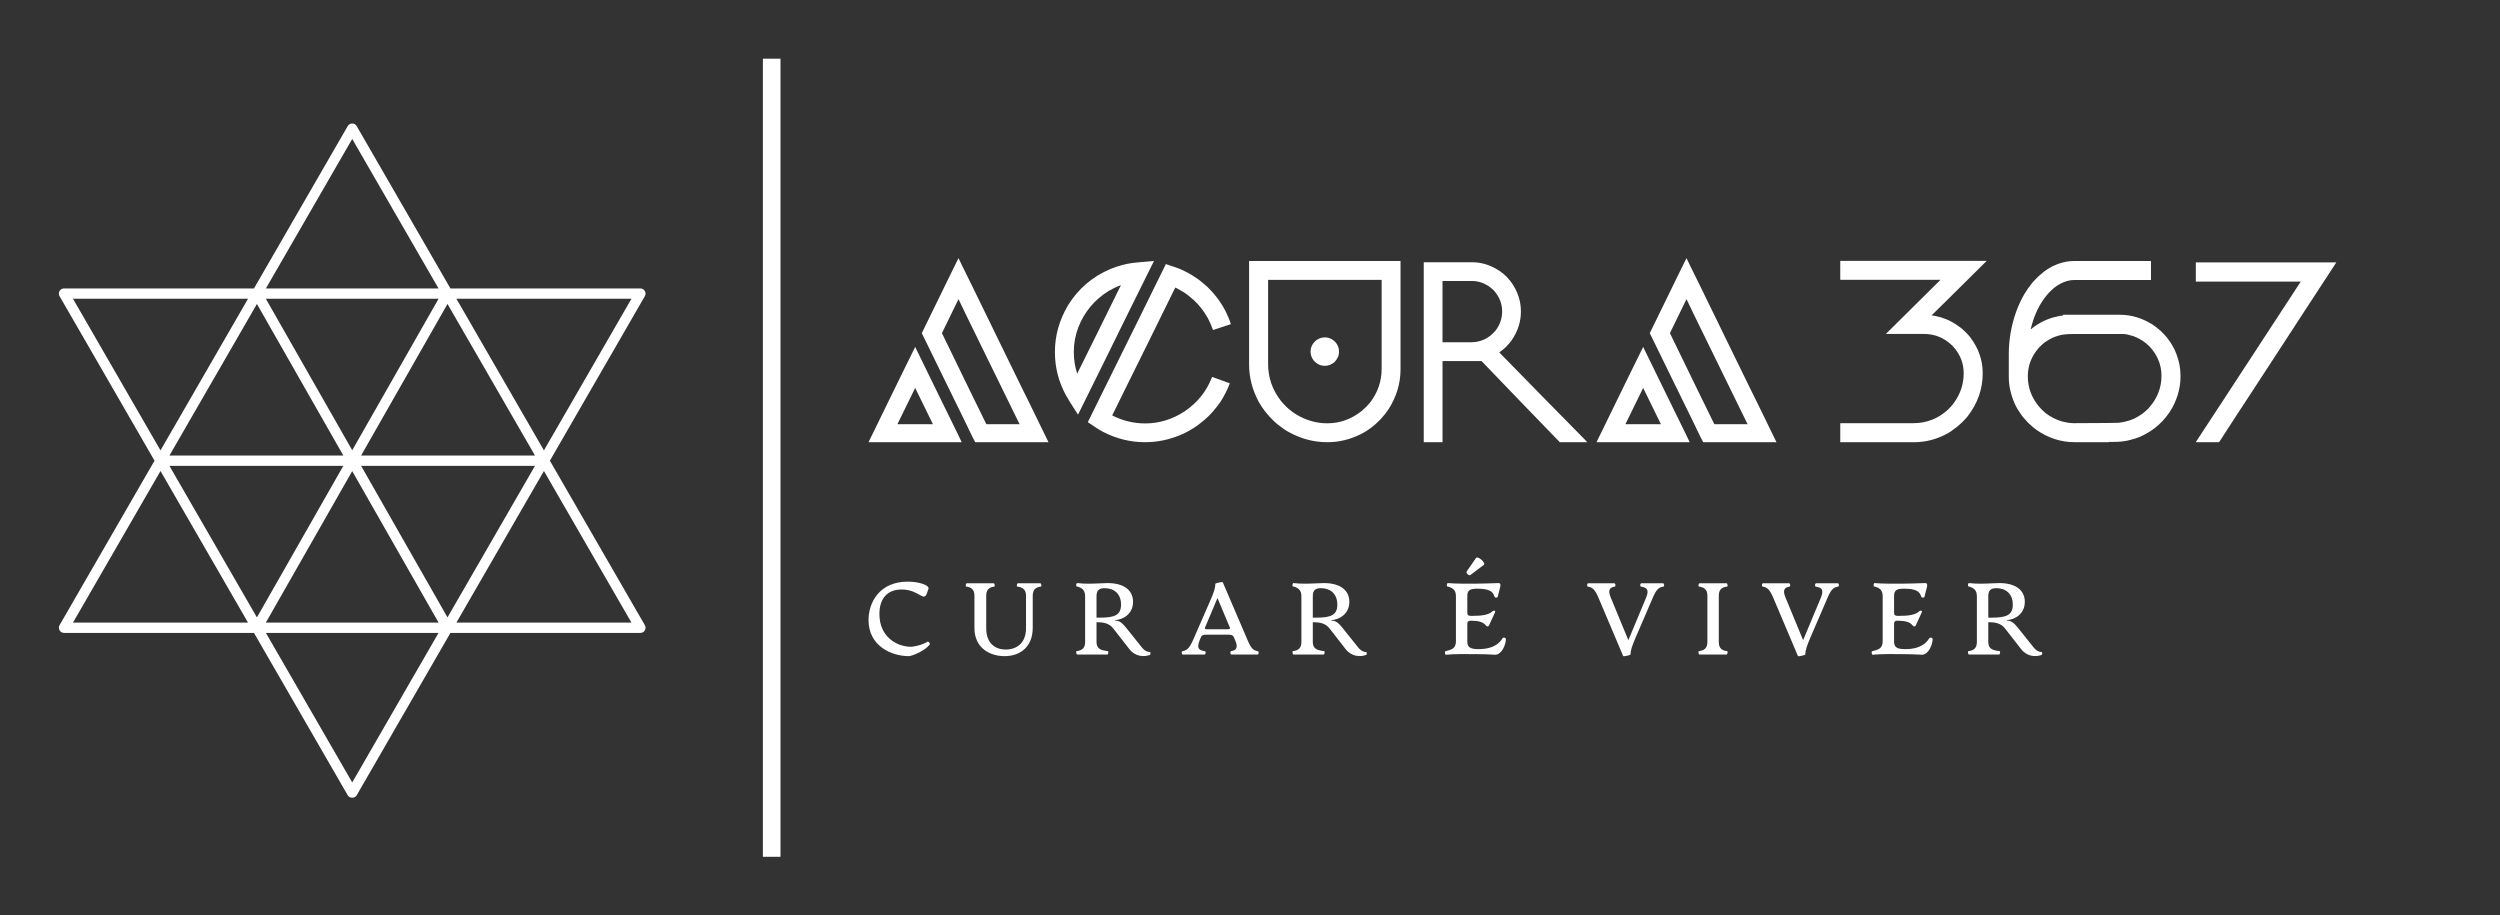
        <svg xmlns="http://www.w3.org/2000/svg" xmlns:xlink="http://www.w3.org/1999/xlink" version="1.1" width="3147.783" height="1152.709" viewBox="0 0 3147.783 1152.709">
			
			<rect x="0" y="0" width="3147.783" height="1152.709" fill="#333333" stroke="none"/>
			
			<g transform="scale(7.389) translate(10, 10)">
				<defs id="SvgjsDefs5472"><linearGradient id="SvgjsLinearGradient5481"><stop id="SvgjsStop5482" stop-color="#905e26" offset="0"/><stop id="SvgjsStop5483" stop-color="#f5ec9b" offset="0.5"/><stop id="SvgjsStop5484" stop-color="#905e26" offset="1"/></linearGradient><linearGradient id="SvgjsLinearGradient5485"><stop id="SvgjsStop5486" stop-color="#905e26" offset="0"/><stop id="SvgjsStop5487" stop-color="#f5ec9b" offset="0.5"/><stop id="SvgjsStop5488" stop-color="#905e26" offset="1"/></linearGradient><linearGradient id="SvgjsLinearGradient5489"><stop id="SvgjsStop5490" stop-color="#905e26" offset="0"/><stop id="SvgjsStop5491" stop-color="#f5ec9b" offset="0.5"/><stop id="SvgjsStop5492" stop-color="#905e26" offset="1"/></linearGradient><linearGradient id="SvgjsLinearGradient5493"><stop id="SvgjsStop5494" stop-color="#905e26" offset="0"/><stop id="SvgjsStop5495" stop-color="#f5ec9b" offset="0.5"/><stop id="SvgjsStop5496" stop-color="#905e26" offset="1"/></linearGradient></defs><g id="SvgjsG5473" featureKey="symbolFeature-0" transform="matrix(-1.757,0,0,-1.757,111.351,167.323)" fill="#fff"><g xmlns="http://www.w3.org/2000/svg"><path d="M63.289,39.79c-0.089-0.154-0.254-0.25-0.433-0.25H44.435L35.34,23.79c-0.178-0.309-0.688-0.309-0.865,0l-9.093,15.75   H6.959c-0.179,0-0.344,0.096-0.433,0.25c-0.09,0.154-0.09,0.346,0,0.5l9.211,15.953L6.527,72.198c-0.09,0.154-0.09,0.346,0,0.5   c0.089,0.154,0.254,0.25,0.433,0.25h18.422l9.093,15.75c0.089,0.154,0.254,0.25,0.433,0.25s0.344-0.096,0.433-0.25l9.095-15.75   h18.422c0.179,0,0.344-0.096,0.433-0.25c0.09-0.154,0.09-0.346,0-0.5l-9.211-15.955l9.211-15.953   C63.379,40.136,63.379,39.944,63.289,39.79z M44.149,71.443l-8.381-14.7h16.866L44.149,71.443z M25.667,41.045l8.379,14.698H17.181   L25.667,41.045z M26.531,40.54h16.754l-8.378,14.693L26.531,40.54z M34.047,56.743l-8.38,14.7l-8.487-14.7H34.047z M34.907,57.255   l8.378,14.693H26.531L34.907,57.255z M35.77,55.743l8.38-14.698l8.486,14.698H35.77z M34.907,25.04l8.373,14.5H26.536L34.907,25.04   z M24.803,40.54l-8.489,14.703L7.825,40.54H24.803z M7.825,71.948l8.489-14.705l8.489,14.705H7.825z M34.907,87.448l-8.371-14.5   H43.28L34.907,87.448z M45.013,71.948l8.488-14.705l8.489,14.705H45.013z M53.501,55.243L45.013,40.54H61.99L53.501,55.243z"/></g></g><g id="SvgjsG5474" featureKey="textGroupContainer" transform="matrix(1,0,0,1,405,0)" fill="#fff"><rect xmlns="http://www.w3.org/2000/svg" y="0" height="1" width="1" opacity="0"/><rect xmlns="http://www.w3.org/2000/svg" y="0" x="-285" width="3" height="136"/></g><g id="SvgjsG5475" featureKey="nameFeature-0" transform="matrix(1.091,0,0,1.091,138,21.711)" fill="#fff"><path d="M12.852 13.691 l1.191 -2.422 l0.02 0 c0 0.02 0.762 1.602 2.305 4.707 l4.629 9.492 c2.676 5.488 4.082 8.34 4.199 8.555 c0 0.02 0.977 2.012 2.91 5.977 l-0.02 0 l-11.426 0 c-0.137 -0.215 -0.664 -1.309 -1.602 -3.262 c-2.227 -4.512 -3.34 -6.797 -3.359 -6.856 l-3.379 -6.914 c2.969 -6.055 4.473 -9.141 4.531 -9.277 z M14.063 17.676 l-0.02 0 l-2.578 5.293 l3.887 7.988 l3.047 6.231 l5.195 0 l-4.258 -8.691 l-3.926 -8.027 z M4.551 30.684 l2.734 -5.566 c0.098 0.176 1.309 2.656 3.633 7.441 c2.422 4.922 3.633 7.402 3.633 7.441 l-14.531 0 l-0.02 0 z M10.059 37.188 l-2.773 -5.664 l-2.773 5.664 l5.547 0 z M44.584 11.699 c-2.773 5.625 -4.297 8.691 -4.551 9.18 c0 0.02 -0.938 1.914 -2.812 5.723 l-4.356 8.809 c-0.098 0.176 -0.137 0.273 -0.156 0.273 c-0.996 -1.543 -1.621 -2.539 -1.875 -3.008 c-1.152 -2.129 -1.719 -4.356 -1.719 -6.68 l0 -0.156 c0 -2.5 0.684 -4.902 2.031 -7.207 c1.621 -2.617 3.848 -4.512 6.68 -5.703 c0.703 -0.273 1.328 -0.488 1.895 -0.625 c0.547 -0.137 1.035 -0.234 1.465 -0.293 c0.371 -0.059 1.504 -0.156 3.398 -0.312 z M46.439 12.187 l0.02 0 c1.113 0.352 1.992 0.664 2.637 0.957 c0.645 0.312 1.289 0.664 1.895 1.074 c0.488 0.293 1.133 0.801 1.895 1.484 c0.664 0.664 1.055 1.094 1.191 1.289 c0.566 0.684 0.957 1.25 1.211 1.699 c0.332 0.527 0.684 1.23 1.035 2.07 c0.098 0.254 0.176 0.508 0.273 0.801 l-2.793 0.918 c-0.234 -0.684 -0.508 -1.309 -0.801 -1.855 c-0.293 -0.527 -0.664 -1.094 -1.152 -1.699 c-0.215 -0.273 -0.547 -0.645 -1.035 -1.113 c-0.586 -0.527 -1.133 -0.957 -1.641 -1.27 c-0.762 -0.449 -1.172 -0.684 -1.27 -0.684 l-4.297 8.73 c-0.195 0.371 -1.445 2.91 -3.769 7.617 l-1.777 3.613 c1.641 0.84 3.359 1.25 5.156 1.25 c2.168 0 4.238 -0.625 6.172 -1.895 c2.012 -1.367 3.438 -3.164 4.277 -5.371 c0.02 0 0.938 0.332 2.754 0.996 l0 0.039 c-0.371 0.957 -0.84 1.914 -1.445 2.852 c-0.312 0.449 -0.703 0.957 -1.152 1.484 c-0.488 0.566 -0.957 1.016 -1.406 1.387 c-0.684 0.566 -1.23 0.996 -1.68 1.25 c-0.684 0.43 -1.367 0.801 -2.09 1.094 c-1.777 0.723 -3.555 1.094 -5.352 1.094 l-0.176 0 c-2.246 0 -4.414 -0.547 -6.504 -1.621 c-0.586 -0.312 -1.367 -0.82 -2.363 -1.504 l4.004 -8.105 l4.356 -8.809 c0 -0.02 1.055 -2.148 3.144 -6.387 z M32.064 25.898 l0 0.039 c0 1.152 0.176 2.285 0.527 3.359 l3.32 -6.699 l3.516 -7.129 c-0.723 0.273 -1.367 0.586 -1.934 0.918 c-2.168 1.348 -3.75 3.223 -4.707 5.625 c-0.488 1.289 -0.723 2.578 -0.723 3.887 z M59.46 11.699 l23.633 0 l0 0.02 l0 16.934 c0 2.207 -0.645 4.297 -1.914 6.269 c-0.312 0.469 -0.723 0.977 -1.23 1.523 c-0.586 0.586 -1.035 0.996 -1.367 1.23 c-0.586 0.449 -1.172 0.82 -1.777 1.113 c-1.641 0.801 -3.34 1.211 -5.078 1.211 l-0.117 0 c-2.07 0 -4.043 -0.527 -5.938 -1.562 c-0.547 -0.293 -1.152 -0.723 -1.816 -1.25 c-0.254 -0.195 -0.605 -0.547 -1.094 -1.035 c-0.371 -0.41 -0.664 -0.762 -0.898 -1.055 c-0.352 -0.488 -0.664 -0.957 -0.918 -1.406 c-0.996 -1.855 -1.504 -3.809 -1.504 -5.82 l0 -16.152 c0 -0.02 0 -0.02 0.02 -0.02 z M80.143 14.648 l-17.734 0 l0 13.145 c0 2.109 0.664 4.023 1.992 5.742 c0.195 0.254 0.508 0.586 0.957 1.035 c0.566 0.508 1.094 0.898 1.543 1.152 c1.484 0.879 3.066 1.328 4.766 1.328 c1.973 0 3.75 -0.645 5.371 -1.934 c0.508 -0.43 0.938 -0.859 1.289 -1.289 c1.211 -1.582 1.816 -3.34 1.816 -5.273 l0 -13.906 z M71.237 23.633 l0.059 0 c0.645 0 1.211 0.273 1.699 0.82 c0.332 0.43 0.488 0.879 0.488 1.348 l0 0.098 c0 0.605 -0.254 1.152 -0.762 1.641 c-0.449 0.352 -0.918 0.527 -1.426 0.527 l-0.059 0 c-0.645 0 -1.211 -0.273 -1.699 -0.82 c-0.332 -0.43 -0.488 -0.879 -0.488 -1.348 l0 -0.098 c0 -0.605 0.254 -1.152 0.781 -1.641 c0.449 -0.352 0.918 -0.527 1.406 -0.527 z M86.739 11.895 l7.539 0 c1.523 0 2.969 0.469 4.356 1.406 c0.293 0.195 0.645 0.488 1.055 0.879 c0.488 0.547 0.84 0.996 1.035 1.348 c0.781 1.27 1.172 2.617 1.172 4.062 c0 1.602 -0.488 3.106 -1.445 4.492 c-0.176 0.273 -0.488 0.625 -0.918 1.074 c-0.41 0.371 -0.742 0.645 -1.016 0.82 l6.25 6.387 c4.648 4.746 7.012 7.148 7.09 7.207 l0.391 0.43 l-4.277 0 l-5.273 -5.449 l-5.43 -5.644 c-0.02 0 -0.527 -0.527 -1.523 -1.582 l-6.094 0 l0 12.656 c0 0.02 0 0.02 -0.02 0.02 l-2.891 0 c-0.02 0 -0.02 0 -0.02 -0.02 l0 -28.066 c0 -0.02 0 -0.02 0.02 -0.02 z M94.278 14.824 l-4.629 0 l0 9.57 l4.394 0 c1.289 0 2.402 -0.41 3.32 -1.23 c0.332 -0.332 0.547 -0.547 0.625 -0.664 c0.645 -0.879 0.977 -1.855 0.977 -2.91 l0 -0.02 c0 -1.211 -0.43 -2.285 -1.27 -3.242 c-0.371 -0.371 -0.684 -0.605 -0.898 -0.742 c-0.801 -0.508 -1.641 -0.762 -2.519 -0.762 z M126.557 13.691 l1.191 -2.422 l0.02 0 c0 0.02 0.762 1.602 2.305 4.707 l4.629 9.492 c2.676 5.488 4.082 8.34 4.199 8.555 c0 0.02 0.977 2.012 2.91 5.977 l-0.02 0 l-11.426 0 c-0.137 -0.215 -0.664 -1.309 -1.602 -3.262 c-2.227 -4.512 -3.34 -6.797 -3.359 -6.856 l-3.379 -6.914 c2.969 -6.055 4.473 -9.141 4.531 -9.277 z M127.768 17.676 l-0.02 0 l-2.578 5.293 l3.887 7.988 l3.047 6.231 l5.195 0 l-4.258 -8.691 l-3.926 -8.027 z M118.256 30.684 l2.734 -5.566 c0.098 0.176 1.309 2.656 3.633 7.441 c2.422 4.922 3.633 7.402 3.633 7.441 l-14.531 0 l-0.02 0 z M123.764 37.188 l-2.773 -5.664 l-2.773 5.664 l5.547 0 z M151.798 11.68 l22.852 0 l-6.309 6.25 c-0.332 0.332 -1.113 1.074 -2.305 2.266 l0.02 0 c0.176 0 0.625 0.098 1.348 0.273 c0.684 0.215 1.27 0.449 1.758 0.723 c0.449 0.234 0.957 0.566 1.484 0.977 c0.566 0.469 1.055 0.957 1.445 1.465 c1.289 1.699 1.934 3.555 1.934 5.586 l0 0.02 c0 2.481 -0.801 4.727 -2.383 6.758 c-0.547 0.645 -1.113 1.191 -1.68 1.641 c-0.664 0.527 -1.211 0.898 -1.66 1.113 c-1.602 0.84 -3.262 1.25 -5 1.25 l-11.504 0 c-0.02 0 -0.02 0 -0.02 -0.02 l0 -2.93 c0 -0.02 0 -0.02 0.02 -0.02 l11.367 0 c2.09 0 3.906 -0.703 5.449 -2.129 c0.449 -0.449 0.742 -0.781 0.879 -0.996 c1.035 -1.406 1.562 -2.969 1.562 -4.668 c0 -1.582 -0.547 -2.969 -1.66 -4.199 c-1.27 -1.309 -2.793 -1.953 -4.59 -1.953 l-5.898 0 l4.258 -4.219 l4.277 -4.238 l-15.645 0 c-0.02 0 -0.02 0 -0.02 -0.02 l0 -2.91 c0 -0.02 0 -0.02 0.02 -0.02 z M188.334 11.699 l11.953 0 c0.02 0 0.02 0 0.02 0.02 l0 2.93 c0 0.02 0 0.02 -0.02 0.02 l-11.953 0 c-1.074 0 -2.168 0.43 -3.242 1.289 c-0.508 0.449 -0.859 0.82 -1.055 1.074 c-0.488 0.586 -0.879 1.191 -1.211 1.797 c-0.312 0.566 -0.625 1.289 -0.918 2.148 c-0.254 0.84 -0.391 1.309 -0.391 1.406 c0.449 -0.371 0.84 -0.645 1.152 -0.82 c0.449 -0.293 0.996 -0.566 1.621 -0.801 c0.391 -0.156 0.859 -0.293 1.426 -0.41 c0.254 -0.059 0.547 -0.117 0.859 -0.137 l0 -0.098 c0 -0.02 0 -0.02 0.02 -0.02 l8.848 0 c1.777 0 3.477 0.508 5.098 1.523 c0.371 0.254 0.82 0.586 1.328 1.035 c0.488 0.488 0.84 0.879 1.035 1.133 c0.352 0.469 0.625 0.879 0.801 1.211 c0.195 0.332 0.391 0.742 0.566 1.211 c0.43 1.133 0.645 2.227 0.645 3.301 l0 0.254 c0 1.621 -0.41 3.223 -1.25 4.805 c-1.191 2.109 -2.891 3.633 -5.078 4.59 c-0.547 0.215 -1.074 0.391 -1.602 0.508 c-0.332 0.098 -0.781 0.176 -1.328 0.234 c-0.312 0.039 -0.898 0.059 -1.738 0.059 l-0.195 0 c0 0.02 0 0.039 -0.02 0.039 l-5.312 0 c-2.109 0 -4.082 -0.625 -5.898 -1.875 c-0.371 -0.254 -0.82 -0.625 -1.367 -1.152 c-0.547 -0.566 -0.938 -1.035 -1.191 -1.426 c-0.352 -0.488 -0.664 -1.016 -0.918 -1.582 c-0.605 -1.387 -0.918 -2.773 -0.918 -4.141 l0 -3.594 c0 -2.266 0.391 -4.512 1.191 -6.719 c0.371 -0.996 0.801 -1.895 1.25 -2.656 c0.312 -0.527 0.723 -1.113 1.23 -1.758 c0.254 -0.293 0.586 -0.625 0.996 -1.035 c0.605 -0.547 1.094 -0.918 1.465 -1.133 c0.449 -0.293 0.957 -0.547 1.523 -0.762 c0.879 -0.312 1.738 -0.469 2.578 -0.469 z M181.069 29.707 c0 1.699 0.547 3.242 1.66 4.629 c0.41 0.488 0.781 0.859 1.133 1.133 c0.801 0.605 1.641 1.035 2.559 1.289 c0.664 0.176 1.27 0.273 1.836 0.273 c4.629 -0.02 6.934 -0.039 6.934 -0.059 c0.391 -0.039 0.781 -0.098 1.152 -0.195 c0.508 -0.137 0.957 -0.273 1.328 -0.449 c0.41 -0.195 0.82 -0.449 1.25 -0.742 c0.254 -0.176 0.566 -0.469 0.977 -0.84 c0 -0.02 0.059 -0.098 0.195 -0.234 c1.23 -1.426 1.855 -3.066 1.855 -4.883 c0 -1.27 -0.352 -2.461 -1.074 -3.574 c-0.801 -1.23 -1.914 -2.09 -3.32 -2.617 c-0.684 -0.215 -1.191 -0.332 -1.504 -0.332 l-7.969 0 c-0.918 0 -1.621 0.078 -2.09 0.215 c-0.371 0.098 -0.684 0.215 -0.977 0.332 c-0.43 0.195 -0.859 0.449 -1.289 0.742 c-0.195 0.137 -0.508 0.43 -0.918 0.84 c-1.152 1.309 -1.738 2.793 -1.738 4.473 z M207.332 11.914 l21.914 0 l0 0.02 l-5.371 8.223 l-4.844 7.441 l-4.043 6.191 c-0.078 0.098 -1.406 2.129 -3.965 6.094 c-0.059 0.078 -0.078 0.117 -0.098 0.117 l-3.613 0 l0 -0.02 l5.156 -7.871 l4.492 -6.875 c0 -0.02 1.113 -1.719 3.359 -5.137 l3.379 -5.176 l-16.367 0 c-0.02 0 -0.02 0 -0.02 -0.02 l0 -2.969 c0 -0.02 0 -0.02 0.02 -0.02 z"/></g><g id="SvgjsG5476" featureKey="sloganFeature-0" transform="matrix(0.867,0,0,0.867,137.046,84.192)" fill="#fff"><path d="M9.02 20.32 c-3.36 0 -7.92 -1.96 -7.92 -7.08 c0 -3.46 2.14 -7.56 7.7 -7.56 c2.3 0 4.32 0.72 4.08 1.42 l-0.26 0.74 c-0.66 2.04 -1.52 -0.62 -5.02 -0.62 c-2.88 0 -4.36 1.86 -4.36 4.82 c0 4.48 3.4 6.44 6.24 6.44 c0.34 0 2.08 -0.28 3.22 -1 c0.16 -0.1 0.56 0.34 0.44 0.52 c-0.86 1.26 -3.52 2.32 -4.12 2.32 z M27.835 20.32 c-2.78 0 -5.92 -1.5 -5.92 -5.56 l0 -6.32 c0 -1.26 -0.68 -1.68 -1.64 -1.8 c-0.16 -0.02 -0.04 -0.64 0.12 -0.64 l5.32 0 c0.16 0 0.28 0.62 0.12 0.64 c-0.8 0.12 -1.6 0.4 -1.6 1.8 l0 6.42 c0 2.82 1.64 4.16 3.82 4.16 c2.24 0 4 -1.34 4 -4.16 l0 -6.42 c0 -1.3 -0.76 -1.66 -1.74 -1.8 c-0.14 -0.02 -0.04 -0.64 0.12 -0.64 l4.44 0 c0.16 0 0.28 0.62 0.12 0.64 c-0.82 0.12 -1.62 0.4 -1.62 1.8 l0 6.32 c0 3.66 -2.38 5.56 -5.54 5.56 z M56.41 19.52 c0.16 0 0.12 0.52 0 0.56 c-1.2 0.44 -2.9 0.34 -4.06 -1.16 l-3.1 -3.98 c-0.84 -1.1 -1.92 -1.28 -3.34 -1.3 l0 3.9 c0 1.4 0.94 1.64 2.26 1.8 c0.14 0.02 0.04 0.66 -0.12 0.66 l-5.94 0 c-0.16 0 -0.28 -0.64 -0.12 -0.66 c1 -0.14 1.68 -0.52 1.68 -1.8 l0 -8.98 c0 -1.32 -0.72 -1.7 -1.68 -1.96 c-0.16 -0.04 -0.06 -0.66 0.12 -0.64 c0.78 0.1 1.68 0.12 2.3 0.12 c1.42 0 2.74 -0.12 3.68 -0.12 c2.96 0 5 1.22 5 3.7 c0 2.34 -1.92 3.48 -3.52 3.58 l0 0.1 c0.76 0 1.32 0.34 2.18 1.42 l3.02 3.78 c0.6 0.76 1.16 0.98 1.64 0.98 z M46.51 12.76 c3 0 4.22 -0.52 4.22 -2.58 c0 -2.14 -1.4 -3.22 -3.22 -3.22 c-1.18 0 -1.6 0.48 -1.6 1.6 l0 4.2 l0.6 0 z M77.605 19.34 c0.28 0.04 0.2 0.66 -0.04 0.66 l-5.14 0 c-0.26 0 -0.28 -0.62 -0.06 -0.66 c0.76 -0.14 1.54 -0.42 0.8 -2.14 l-0.26 -0.6 c-0.2 -0.46 -0.58 -0.5 -1.2 -0.5 l-4.12 0 c-0.6 0 -0.98 0.04 -1.16 0.5 l-0.24 0.6 c-0.72 1.74 0.04 2 1.02 2.14 c0.24 0.04 0.2 0.66 -0.06 0.66 l-4.28 0 c-0.24 0 -0.3 -0.62 -0.06 -0.66 c0.82 -0.14 1.3 -0.44 2.06 -2.14 l3.38 -7.74 c0.78 -1.76 1.02 -2.6 1.02 -3.36 c0 -0.12 1.4 -0.44 1.46 -0.3 l4.88 11.38 c0.72 1.72 1.2 2.04 2 2.16 z M71.645 15.04 c0.28 0 0.6 -0.04 0.48 -0.32 l-2.44 -5.82 l-2.46 5.82 c-0.12 0.28 0.2 0.32 0.48 0.32 l3.94 0 z M98.92 19.52 c0.16 0 0.12 0.52 0 0.56 c-1.2 0.44 -2.9 0.34 -4.06 -1.16 l-3.1 -3.98 c-0.84 -1.1 -1.92 -1.28 -3.34 -1.3 l0 3.9 c0 1.4 0.94 1.64 2.26 1.8 c0.14 0.02 0.04 0.66 -0.12 0.66 l-5.94 0 c-0.16 0 -0.28 -0.64 -0.12 -0.66 c1 -0.14 1.68 -0.52 1.68 -1.8 l0 -8.98 c0 -1.32 -0.72 -1.7 -1.68 -1.96 c-0.16 -0.04 -0.06 -0.66 0.12 -0.64 c0.78 0.1 1.68 0.12 2.3 0.12 c1.42 0 2.74 -0.12 3.68 -0.12 c2.96 0 5 1.22 5 3.7 c0 2.34 -1.92 3.48 -3.52 3.58 l0 0.1 c0.76 0 1.32 0.34 2.18 1.42 l3.02 3.78 c0.6 0.76 1.16 0.98 1.64 0.98 z M89.02 12.76 c3 0 4.22 -0.52 4.22 -2.58 c0 -2.14 -1.4 -3.22 -3.22 -3.22 c-1.18 0 -1.6 0.48 -1.6 1.6 l0 4.2 l0.6 0 z M118.65 3.7 l1.84 -2.66 c0.36 -0.52 2.02 0.98 1.54 1.34 l-2.64 2 c-0.26 0.2 -0.94 -0.4 -0.74 -0.68 z M114.59 20.04 c-0.2 0.02 -0.28 -0.64 -0.12 -0.68 c1.16 -0.3 2.08 -0.48 2.08 -1.96 l0 -8.92 c0 -1.3 -0.84 -1.66 -1.7 -1.86 c-0.16 -0.04 -0.06 -0.68 0.1 -0.66 c1.48 0.14 3.82 0.12 5.16 0.12 c1.82 0 3.16 -0.08 4.76 -0.12 c0.48 0 0.48 0.32 0.38 0.78 l-0.48 1.88 c-0.06 0.28 -0.56 0.28 -0.64 0 c-0.3 -0.96 -0.9 -1.56 -3.42 -1.56 c-1.46 0 -1.92 0.36 -1.92 1.44 l0 3.28 c0 0.52 0.26 0.62 0.66 0.62 l0.42 0 c1.68 0 3.06 -0.14 3.9 -0.92 c0.2 -0.18 0.64 -0.14 0.46 0.24 l-1.16 2.52 c-0.14 0.34 -0.44 0.3 -0.66 0.02 c-0.46 -0.64 -1.5 -0.9 -2.7 -0.9 l-0.26 0 c-0.4 0 -0.66 0.1 -0.66 0.62 l0 3.42 c0 1.14 0.5 1.54 2.2 1.54 c3.12 0 4.24 -1.34 4.72 -2.14 c0.16 -0.24 0.66 -0.14 0.66 0.2 c0 1.06 -0.84 3.04 -2.08 3.04 c-1.06 -0.06 -2.24 -0.12 -3.92 -0.12 c-1.86 0 -3.94 -0.06 -5.78 0.12 z M157.26 6 c0.24 0 0.32 0.62 0.04 0.66 c-0.8 0.12 -1.32 0.44 -2.04 2.14 l-3.38 7.84 c-0.7 1.64 -1.02 2.56 -1.02 3.36 c0 0.12 -1.38 0.44 -1.44 0.3 l-4.86 -11.48 c-0.74 -1.74 -1.28 -2.04 -2.06 -2.16 c-0.26 -0.04 -0.2 -0.66 0.06 -0.66 l5.12 0 c0.26 0 0.32 0.62 0.06 0.66 c-0.74 0.14 -1.48 0.44 -0.76 2.14 l3.46 8.38 l3.5 -8.38 c0.72 -1.74 -0.08 -1.98 -1 -2.14 c-0.26 -0.04 -0.2 -0.66 0.06 -0.66 l4.26 0 z M164.415 20 c-0.16 0 -0.28 -0.64 -0.12 -0.66 c1 -0.14 1.68 -0.52 1.68 -1.8 l0 -9.1 c0 -1.26 -0.68 -1.66 -1.68 -1.8 c-0.16 -0.02 -0.04 -0.64 0.12 -0.64 l5.34 0 c0.16 0 0.28 0.62 0.12 0.64 c-0.86 0.12 -1.66 0.4 -1.66 1.8 l0 9.1 c0 1.4 0.8 1.68 1.66 1.8 c0.16 0.02 0.04 0.66 -0.12 0.66 l-5.34 0 z M191.61 6 c0.24 0 0.32 0.62 0.04 0.66 c-0.8 0.12 -1.32 0.44 -2.04 2.14 l-3.38 7.84 c-0.7 1.64 -1.02 2.56 -1.02 3.36 c0 0.12 -1.38 0.44 -1.44 0.3 l-4.86 -11.48 c-0.74 -1.74 -1.28 -2.04 -2.06 -2.16 c-0.26 -0.04 -0.2 -0.66 0.06 -0.66 l5.12 0 c0.26 0 0.32 0.62 0.06 0.66 c-0.74 0.14 -1.48 0.44 -0.76 2.14 l3.46 8.38 l3.5 -8.38 c0.72 -1.74 -0.08 -1.98 -1 -2.14 c-0.26 -0.04 -0.2 -0.66 0.06 -0.66 l4.26 0 z M198.465 20.04 c-0.2 0.02 -0.28 -0.64 -0.12 -0.68 c1.16 -0.3 2.08 -0.48 2.08 -1.96 l0 -8.92 c0 -1.3 -0.84 -1.66 -1.7 -1.86 c-0.16 -0.04 -0.06 -0.68 0.1 -0.66 c1.48 0.14 3.82 0.12 5.16 0.12 c1.82 0 3.16 -0.08 4.76 -0.12 c0.48 0 0.48 0.32 0.38 0.78 l-0.48 1.88 c-0.06 0.28 -0.56 0.28 -0.64 0 c-0.3 -0.96 -0.9 -1.56 -3.42 -1.56 c-1.46 0 -1.92 0.36 -1.92 1.44 l0 3.28 c0 0.52 0.26 0.62 0.66 0.62 l0.42 0 c1.68 0 3.06 -0.14 3.9 -0.92 c0.2 -0.18 0.64 -0.14 0.46 0.24 l-1.16 2.52 c-0.14 0.34 -0.44 0.3 -0.66 0.02 c-0.46 -0.64 -1.5 -0.9 -2.7 -0.9 l-0.26 0 c-0.4 0 -0.66 0.1 -0.66 0.62 l0 3.42 c0 1.14 0.5 1.54 2.2 1.54 c3.12 0 4.24 -1.34 4.72 -2.14 c0.16 -0.24 0.66 -0.14 0.66 0.2 c0 1.06 -0.84 3.04 -2.08 3.04 c-1.06 -0.06 -2.24 -0.12 -3.92 -0.12 c-1.86 0 -3.94 -0.06 -5.78 0.12 z M231.68 19.52 c0.16 0 0.12 0.52 0 0.56 c-1.2 0.44 -2.9 0.34 -4.06 -1.16 l-3.1 -3.98 c-0.84 -1.1 -1.92 -1.28 -3.34 -1.3 l0 3.9 c0 1.4 0.94 1.64 2.26 1.8 c0.14 0.02 0.04 0.66 -0.12 0.66 l-5.94 0 c-0.16 0 -0.28 -0.64 -0.12 -0.66 c1 -0.14 1.68 -0.52 1.68 -1.8 l0 -8.98 c0 -1.32 -0.72 -1.7 -1.68 -1.96 c-0.16 -0.04 -0.06 -0.66 0.12 -0.64 c0.78 0.1 1.68 0.12 2.3 0.12 c1.42 0 2.74 -0.12 3.68 -0.12 c2.96 0 5 1.22 5 3.7 c0 2.34 -1.92 3.48 -3.52 3.58 l0 0.1 c0.76 0 1.32 0.34 2.18 1.42 l3.02 3.78 c0.6 0.76 1.16 0.98 1.64 0.98 z M221.78 12.76 c3 0 4.22 -0.52 4.22 -2.58 c0 -2.14 -1.4 -3.22 -3.22 -3.22 c-1.18 0 -1.6 0.48 -1.6 1.6 l0 4.2 l0.6 0 z"/></g>
			</g>
		</svg>
	